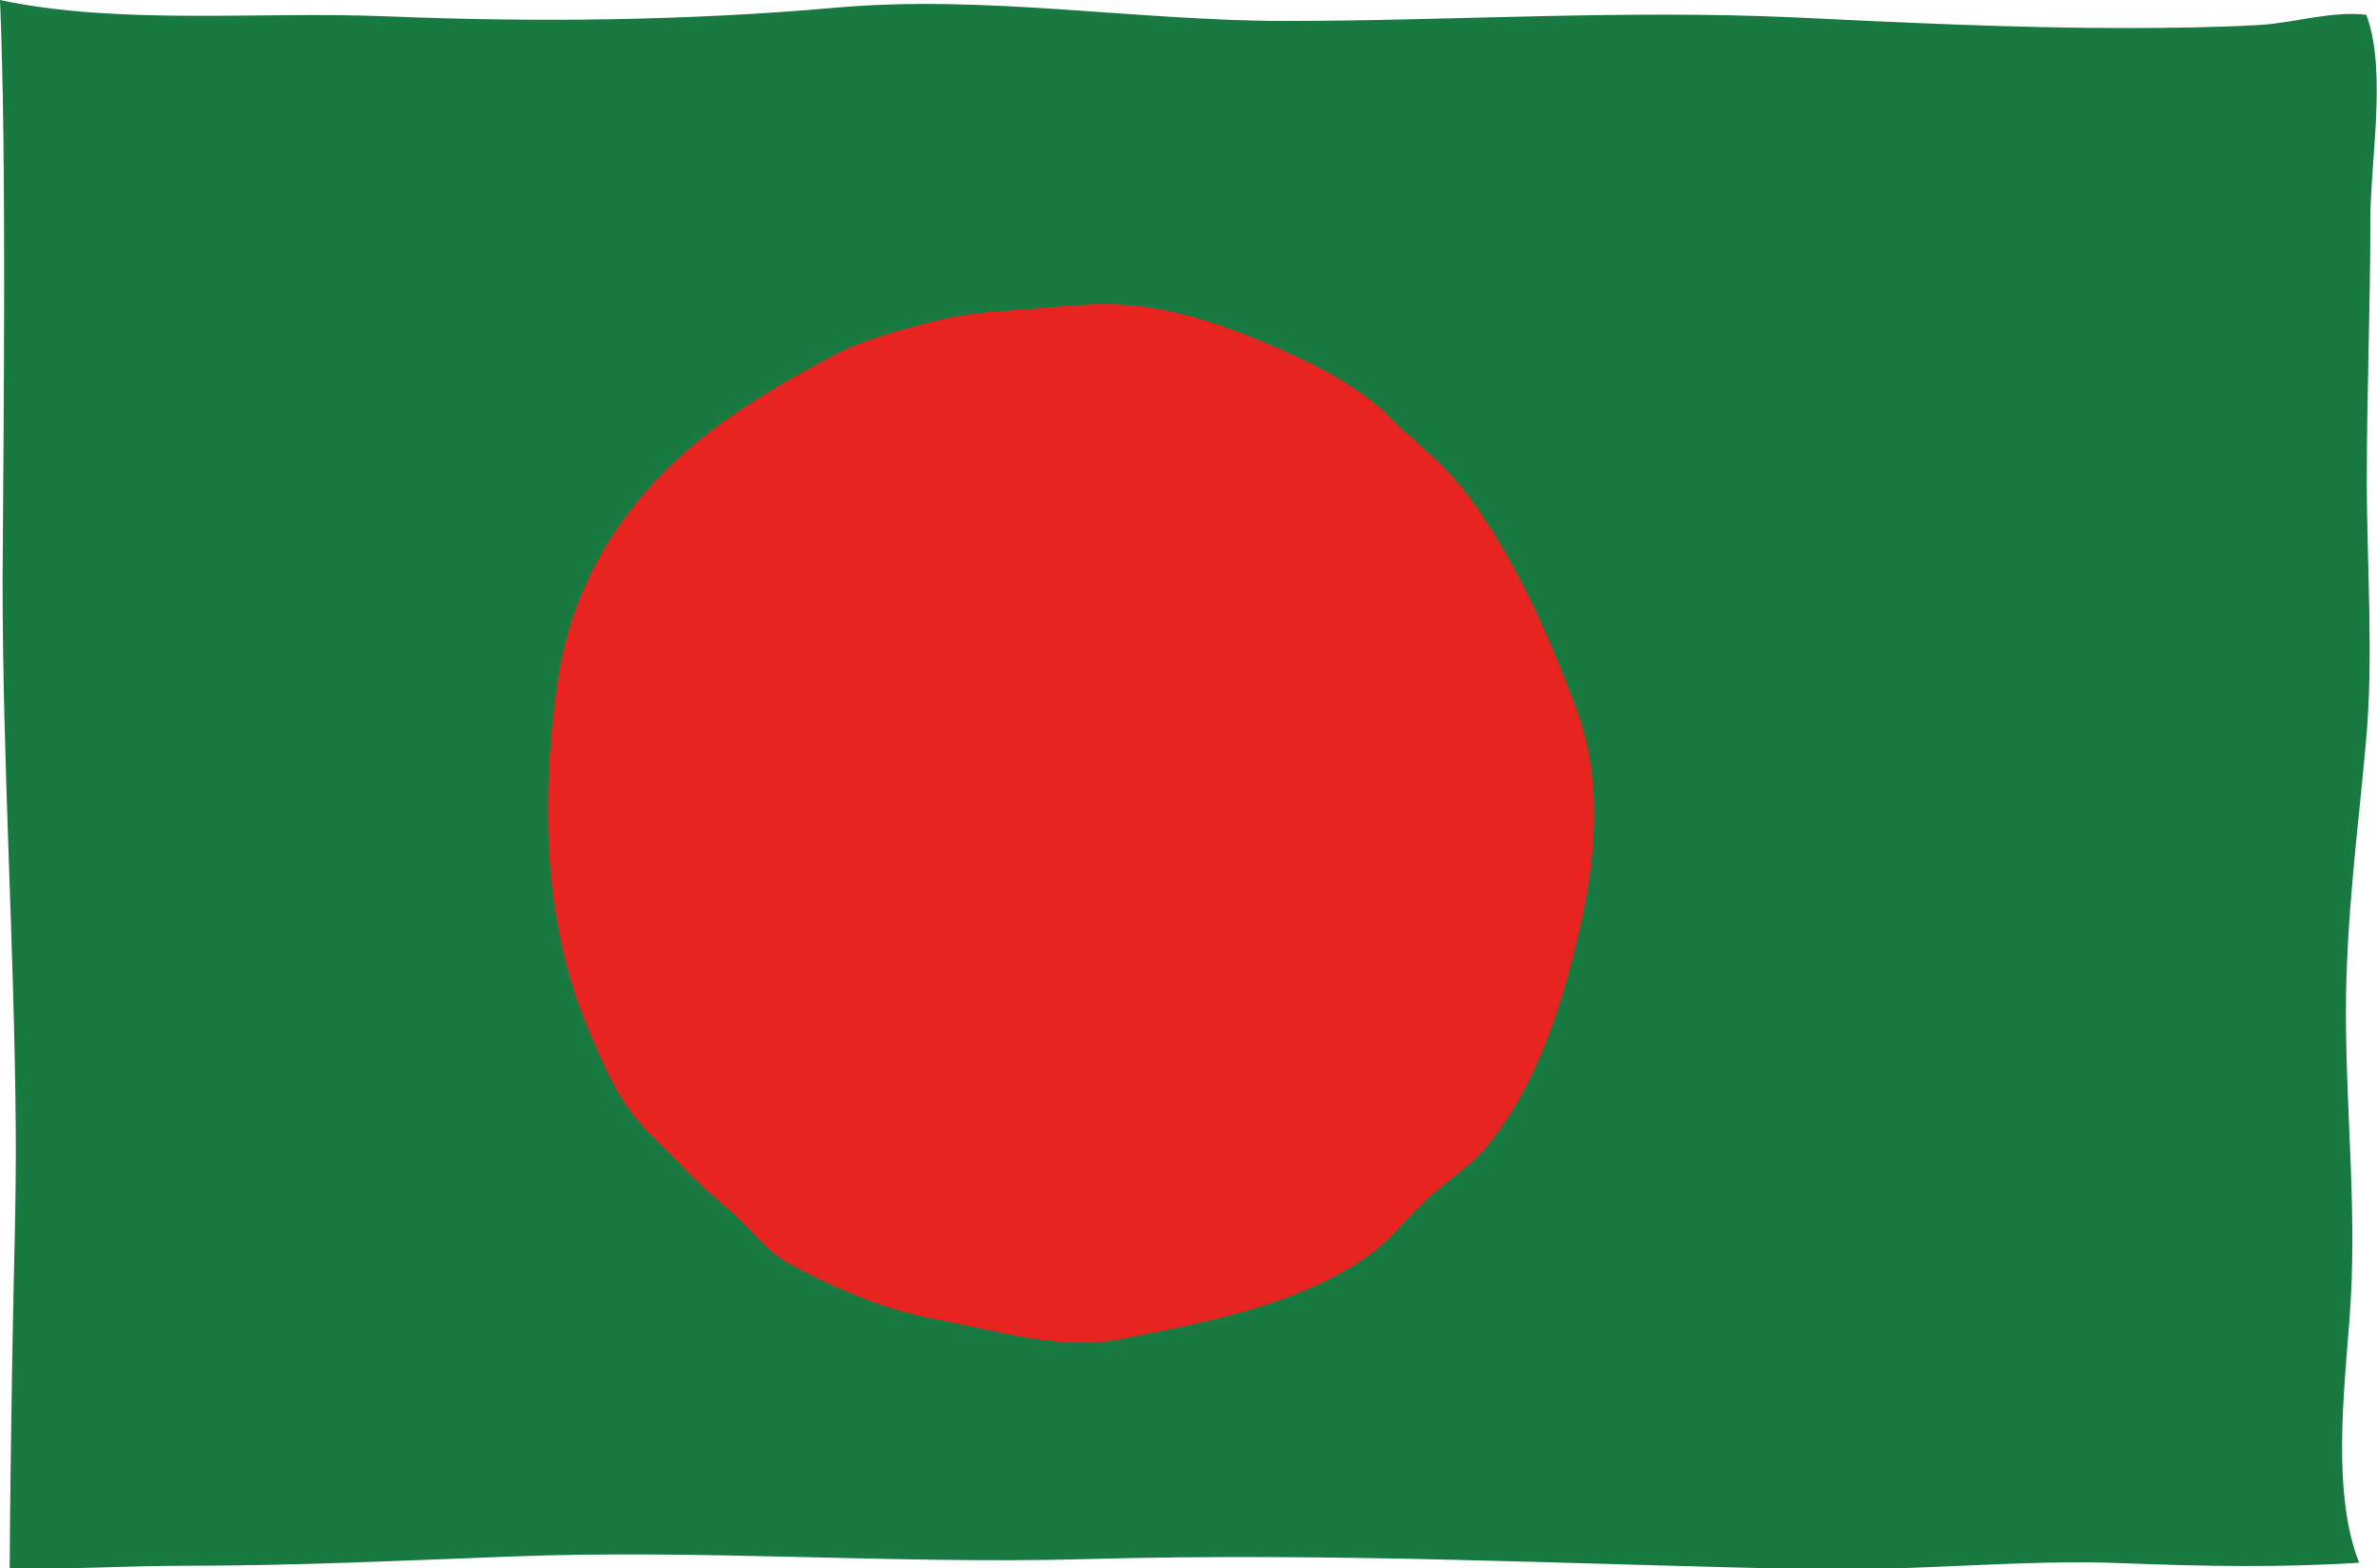 <?xml version="1.0" encoding="UTF-8"?><svg id="_レイヤー_2" xmlns="http://www.w3.org/2000/svg" viewBox="0 0 46.64 30.77"><defs><style>.cls-1{fill:#e72420;}.cls-1,.cls-2{stroke-width:0px;}.cls-2{fill:#187a41;}</style></defs><g id="flag"><path class="cls-2" d="M0,0c2.35.5,5.12.22,7.56.32,2.94.12,5.93.09,8.84-.17,2.94-.26,5.87.26,8.81.26,3.32,0,6.63-.22,9.95-.07,2.16.1,4.32.21,6.5.21.9,0,1.78-.01,2.67-.06.68-.04,1.43-.28,2.1-.2.41,1.08.08,2.86.08,4.02,0,1.71-.07,3.41-.07,5.12,0,1.69.14,3.48-.02,5.16-.16,1.75-.39,3.49-.39,5.27,0,2.03.23,3.98.07,6.03-.11,1.45-.34,3.43.19,4.77-1.51.1-3.12.07-4.63.01-1.88-.08-4.06.15-5.95.12-4.87-.09-9.4-.34-14.43-.2-3.77.1-7.53-.2-11.3-.05-2.13.08-4.19.18-6.34.18-1.02,0-2.45.07-3.45.07.01-1.7.03-2.72.05-4.12.03-1.86.08-3.07.07-4.49-.03-3.75-.26-7.1-.26-10.82C.07,8.17.13,3.13,0,0Z"/><path class="cls-1" d="M27.25,8.16c-.65-.62-1.54-1.06-2.39-1.42-.83-.35-1.75-.67-2.68-.75-.55-.05-1.14,0-1.68.05-.77.07-1.43.06-2.2.27-.64.17-1.33.34-1.92.65-.76.4-1.43.78-2.14,1.28-1.79,1.27-3.01,3-3.31,5.2-.3,2.19-.29,4.56.57,6.65.23.55.45,1.09.79,1.6.29.44.69.75,1.04,1.14.36.4.77.71,1.16,1.08.31.29.59.66.97.87.94.51,1.89.92,2.93,1.11,1.14.21,2.39.61,3.56.39,1.64-.32,3.62-.68,5-1.72.38-.29.66-.67,1-.99.39-.37.88-.67,1.23-1.09.67-.8,1.18-1.96,1.47-2.95.54-1.83.96-3.84.26-5.67-.54-1.43-1.15-2.82-2.04-4.05-.45-.63-1.07-1.11-1.64-1.65Z"/></g></svg>